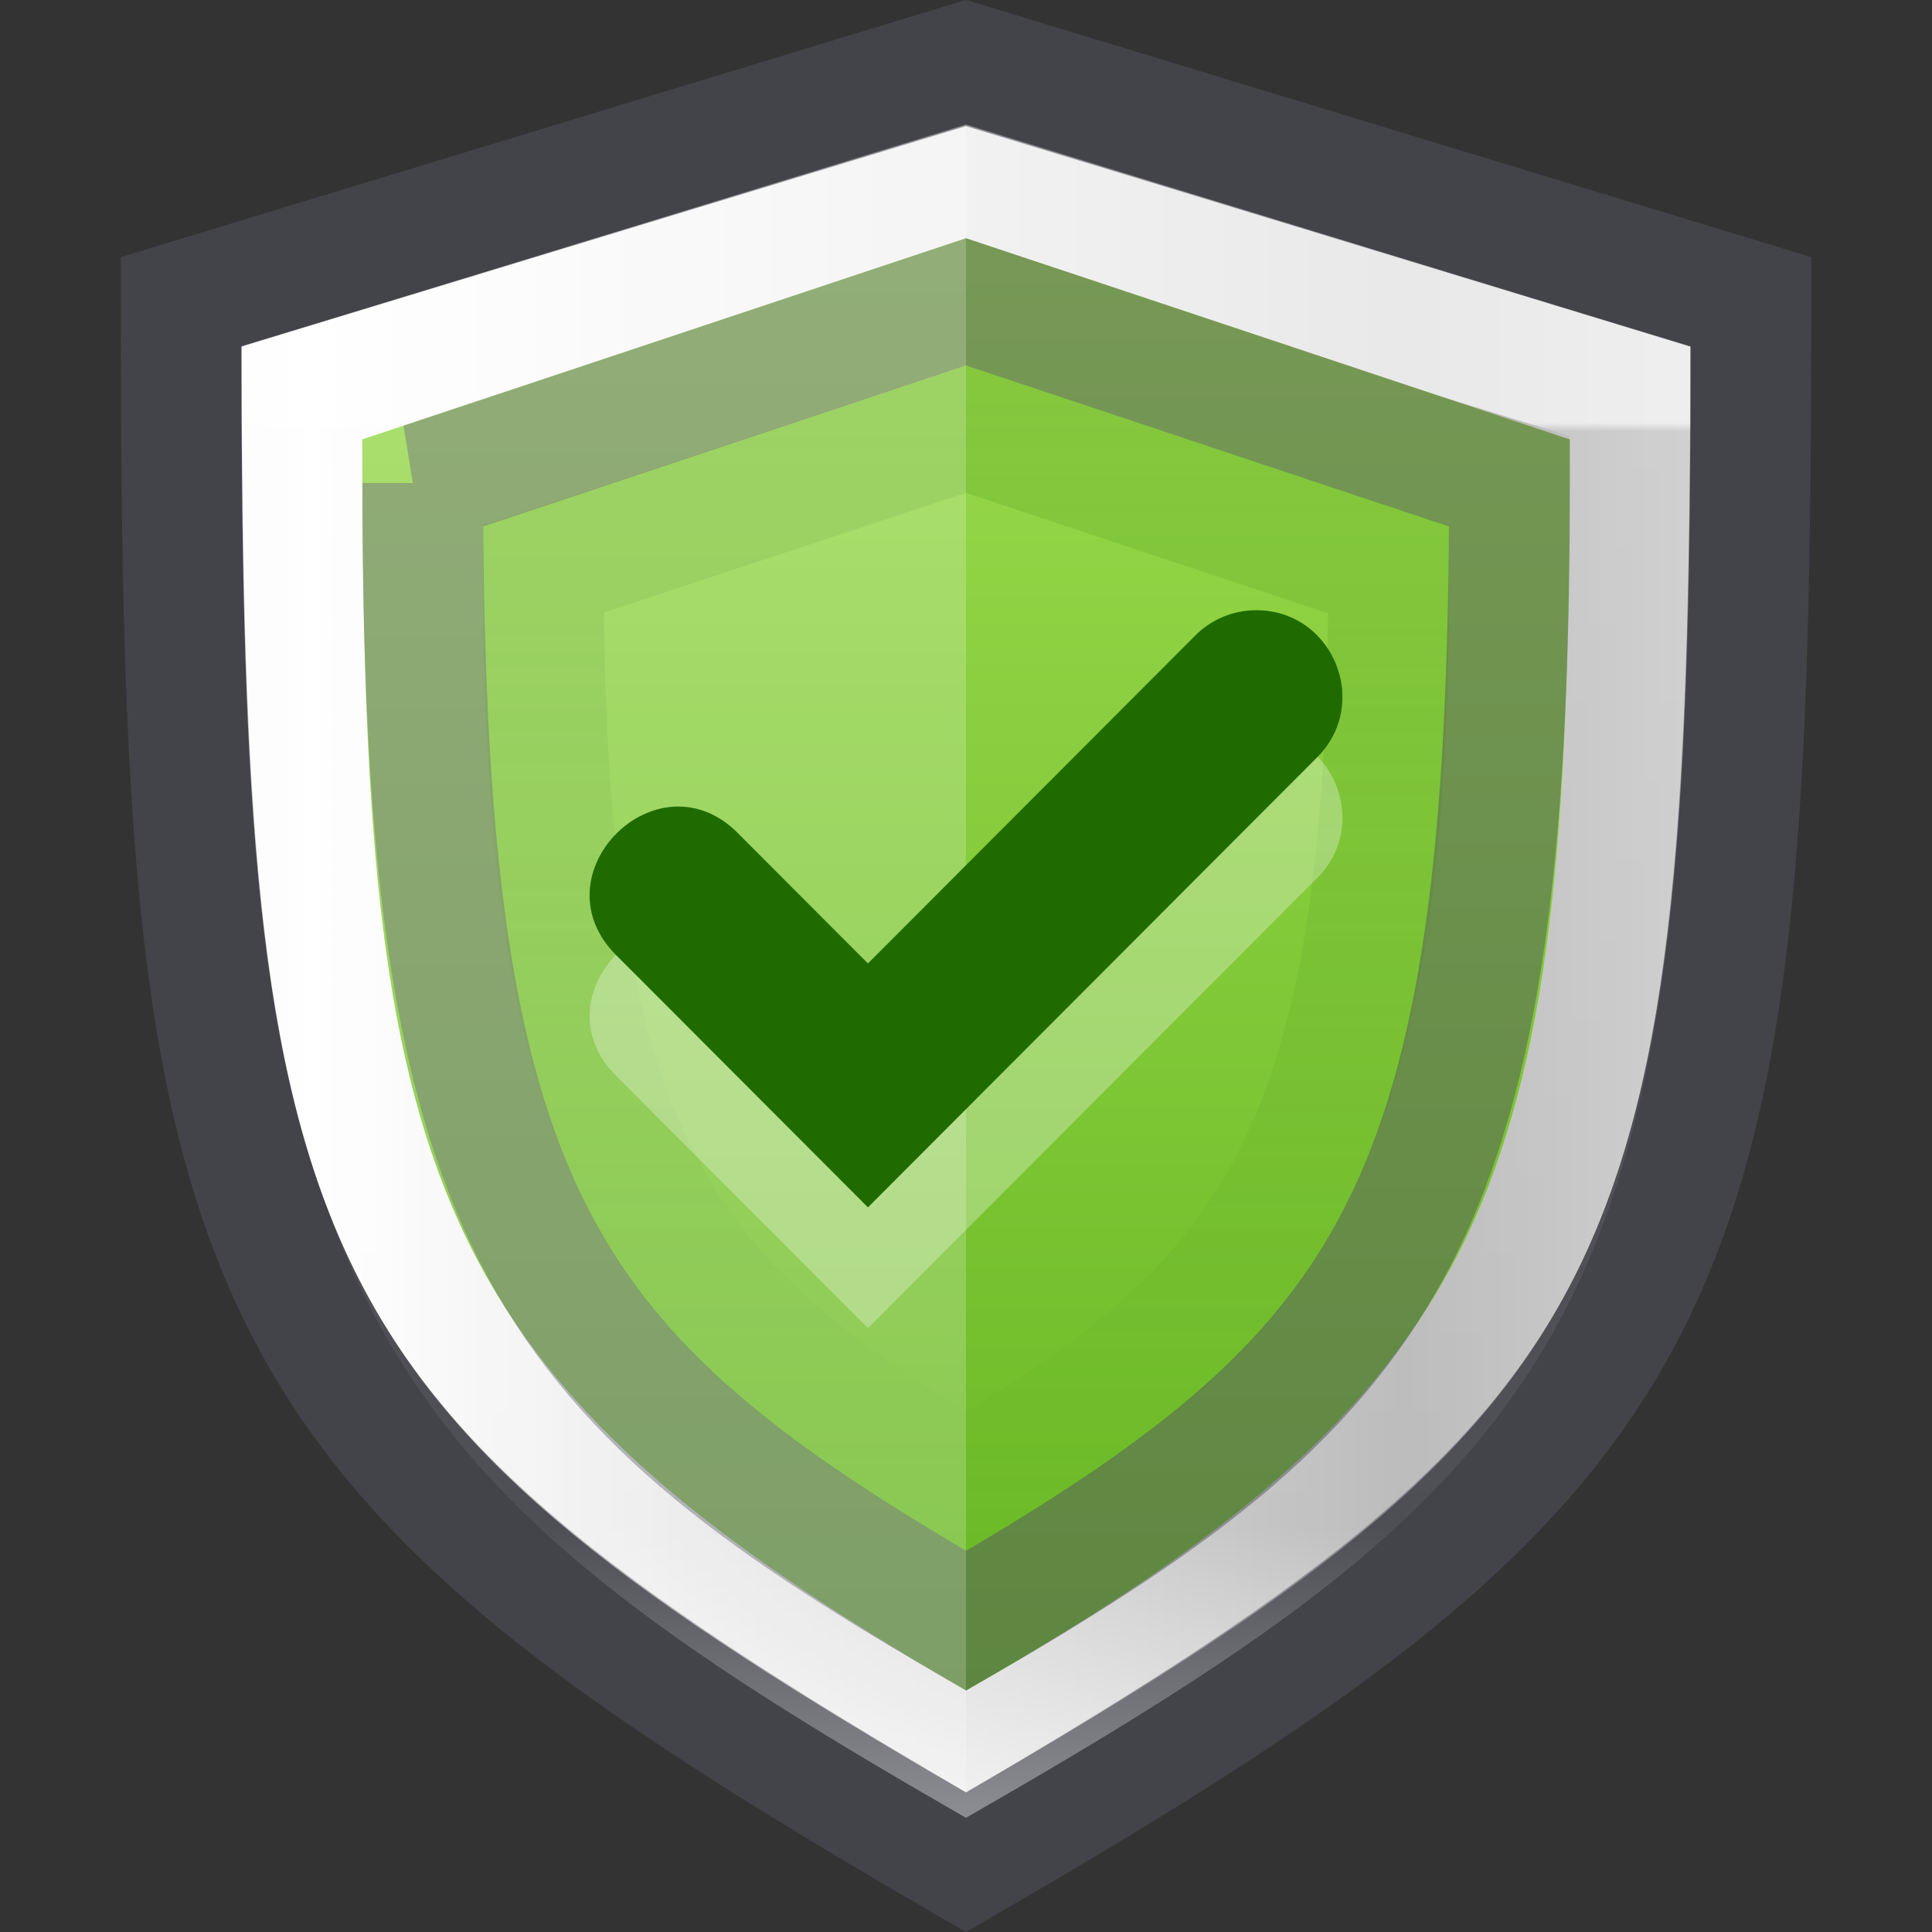 <svg height="16" width="16" xmlns="http://www.w3.org/2000/svg" xmlns:xlink="http://www.w3.org/1999/xlink"><rect width="100%" height="100%" fill="#333333" stroke="none"/><linearGradient id="a" gradientTransform="matrix(.356 0 0 .357 -82.642 -3.129)" gradientUnits="userSpaceOnUse" x1="261.298" x2="261.298" y1="14.362" y2="47.962"><stop offset="0" stop-color="#9bdb4d"/><stop offset="1" stop-color="#68b723"/></linearGradient><linearGradient id="b" gradientTransform="matrix(.829 0 0 .831 -114.967 -14.859)" gradientUnits="userSpaceOnUse" x1="154.282" x2="154.282" y1="22.092" y2="35.93"><stop offset="0" stop-color="#fff"/><stop offset=".006" stop-color="#fff" stop-opacity=".235"/><stop offset=".796" stop-color="#fff" stop-opacity=".157"/><stop offset="1" stop-color="#fff"/></linearGradient><linearGradient id="c" gradientTransform="matrix(.356 0 0 .357 -70.784 -3.129)" gradientUnits="userSpaceOnUse" x1="225.227" x2="225.227" y1="17.162" y2="45.162"><stop offset="0" stop-color="#206b00"/><stop offset="1" stop-color="#206b00" stop-opacity="0"/></linearGradient><linearGradient id="d" gradientTransform="matrix(.064 0 0 .056 -84.876 -1.787)" gradientUnits="userSpaceOnUse" spreadMethod="reflect" x1="1507.964" x2="1366.409" y1="51.276" y2="51.276"><stop offset="0" stop-color="#b4b4b4"/><stop offset="1" stop-color="#fff"/></linearGradient><path d="m2 2.868 6-1.826 6 1.826c0 7.632-.5 8.8-6 11.976-5.5-3.184-6-4.344-6-11.976z" fill="url(#d)"/><path d="m2.5 3.241 5.5-1.687 5.5 1.688c0 7.258-.674 8.448-5.5 11.235-4.687-2.713-5.5-3.977-5.5-11.236z" fill="none" opacity=".7" stroke="url(#b)" stroke-linecap="round" stroke-miterlimit="4.1"/><path d="m1.5 2.5 6.5-1.978 6.5 1.978c0 8.219-.44 9.414-6.5 12.922-6.06-3.508-6.5-4.702-6.5-12.922z" fill="none" opacity=".5" stroke="#555761" stroke-linecap="round"/><path d="m8 1.973-5 1.666c0 6.138.5 7.763 5 10.361 4.5-2.566 5-4.25 5-10.361z" fill="url(#a)"/><path d="m3.5 4 4.5-1.5 4.501 1.5c0 6.071-.936 7.36-4.5 9.422-3.565-2.062-4.5-3.35-4.5-9.422z" fill="none" opacity=".5" stroke="#555761" stroke-linecap="round"/><path d="m4.5 4.711 3.5-1.156 3.5 1.164c0 4.781-.906 6.047-3.5 7.547-2.586-1.496-3.5-2.766-3.5-7.555z" fill="none" opacity=".15" stroke="url(#c)" stroke-linecap="round"/><path d="m2 2.868 6-1.826v13.802c-5.5-3.184-6-4.344-6-11.976z" fill="#fff" opacity=".2"/><path d="m10.382 6.054a.713.714 0 0 0 -.49.216l-2.704 2.709-1.064-1.066c-.672-.701-1.708.337-1.008 1.01l2.072 2.076 3.712-3.719c.466-.454.132-1.245-.518-1.226z" fill="#fff" opacity=".3"/><path d="m10.382 5.054a.713.714 0 0 0 -.49.216l-2.704 2.709-1.064-1.066c-.672-.701-1.708.337-1.008 1.01l2.072 2.076 3.712-3.719c.466-.454.132-1.245-.518-1.226z" fill="#206b00"/></svg>